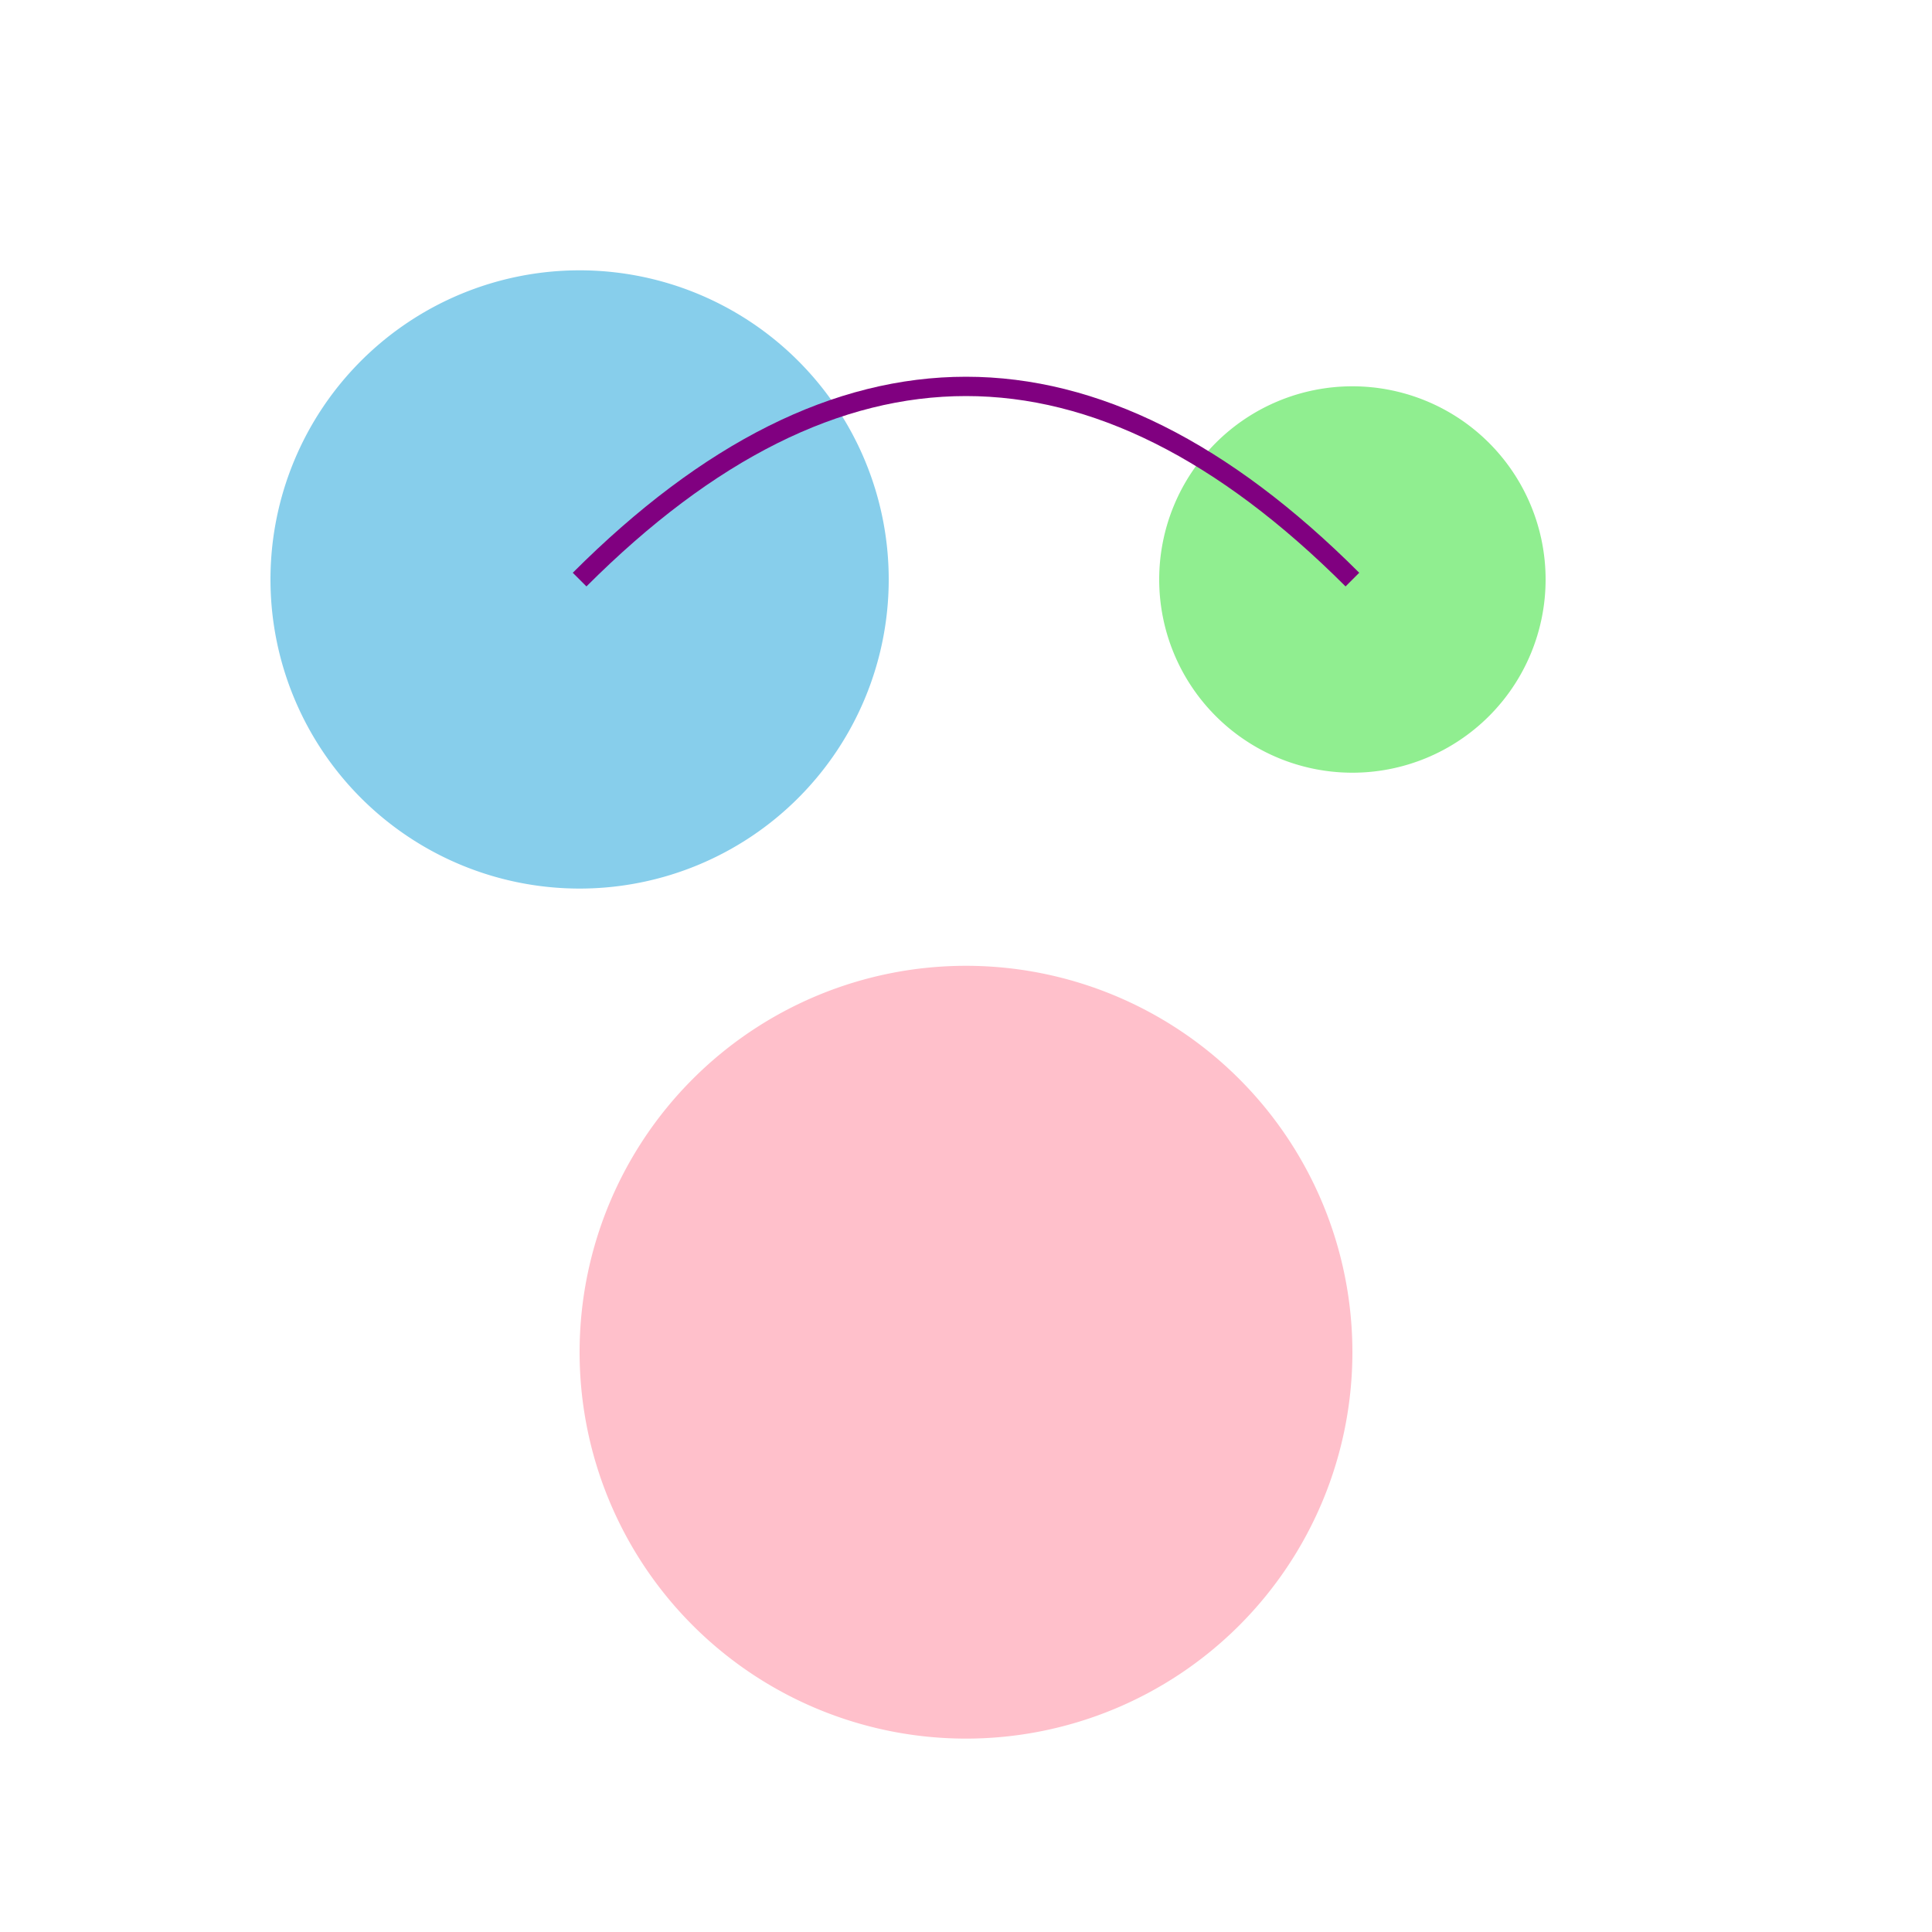 <!--

Generated by DrawGPT.
Free, open source, AI generated images in SVG, PNG, and HTML Canvas format.
https://drawgpt.ai

Created: 2024-02-05T13:05:49.219Z
Link: https://drawgpt.ai/prompt/160929/

-->
<svg xmlns="http://www.w3.org/2000/svg" xmlns:xlink="http://www.w3.org/1999/xlink" width="500" height="500"><defs/><g><path fill="skyblue" stroke="none" paint-order="stroke fill markers" d=" M 230 150 A 80 80 0 1 1 230 149.92"/><path fill="lightgreen" stroke="none" paint-order="stroke fill markers" d=" M 400 150 A 50 50 0 1 1 400 149.95"/><path fill="pink" stroke="none" paint-order="stroke fill markers" d=" M 350 350 A 100 100 0 1 1 350 349.9"/><path fill="none" stroke="purple" paint-order="fill stroke markers" d=" M 150 150 Q 250 50 350 150" stroke-miterlimit="10" stroke-width="5" stroke-dasharray=""/></g></svg>